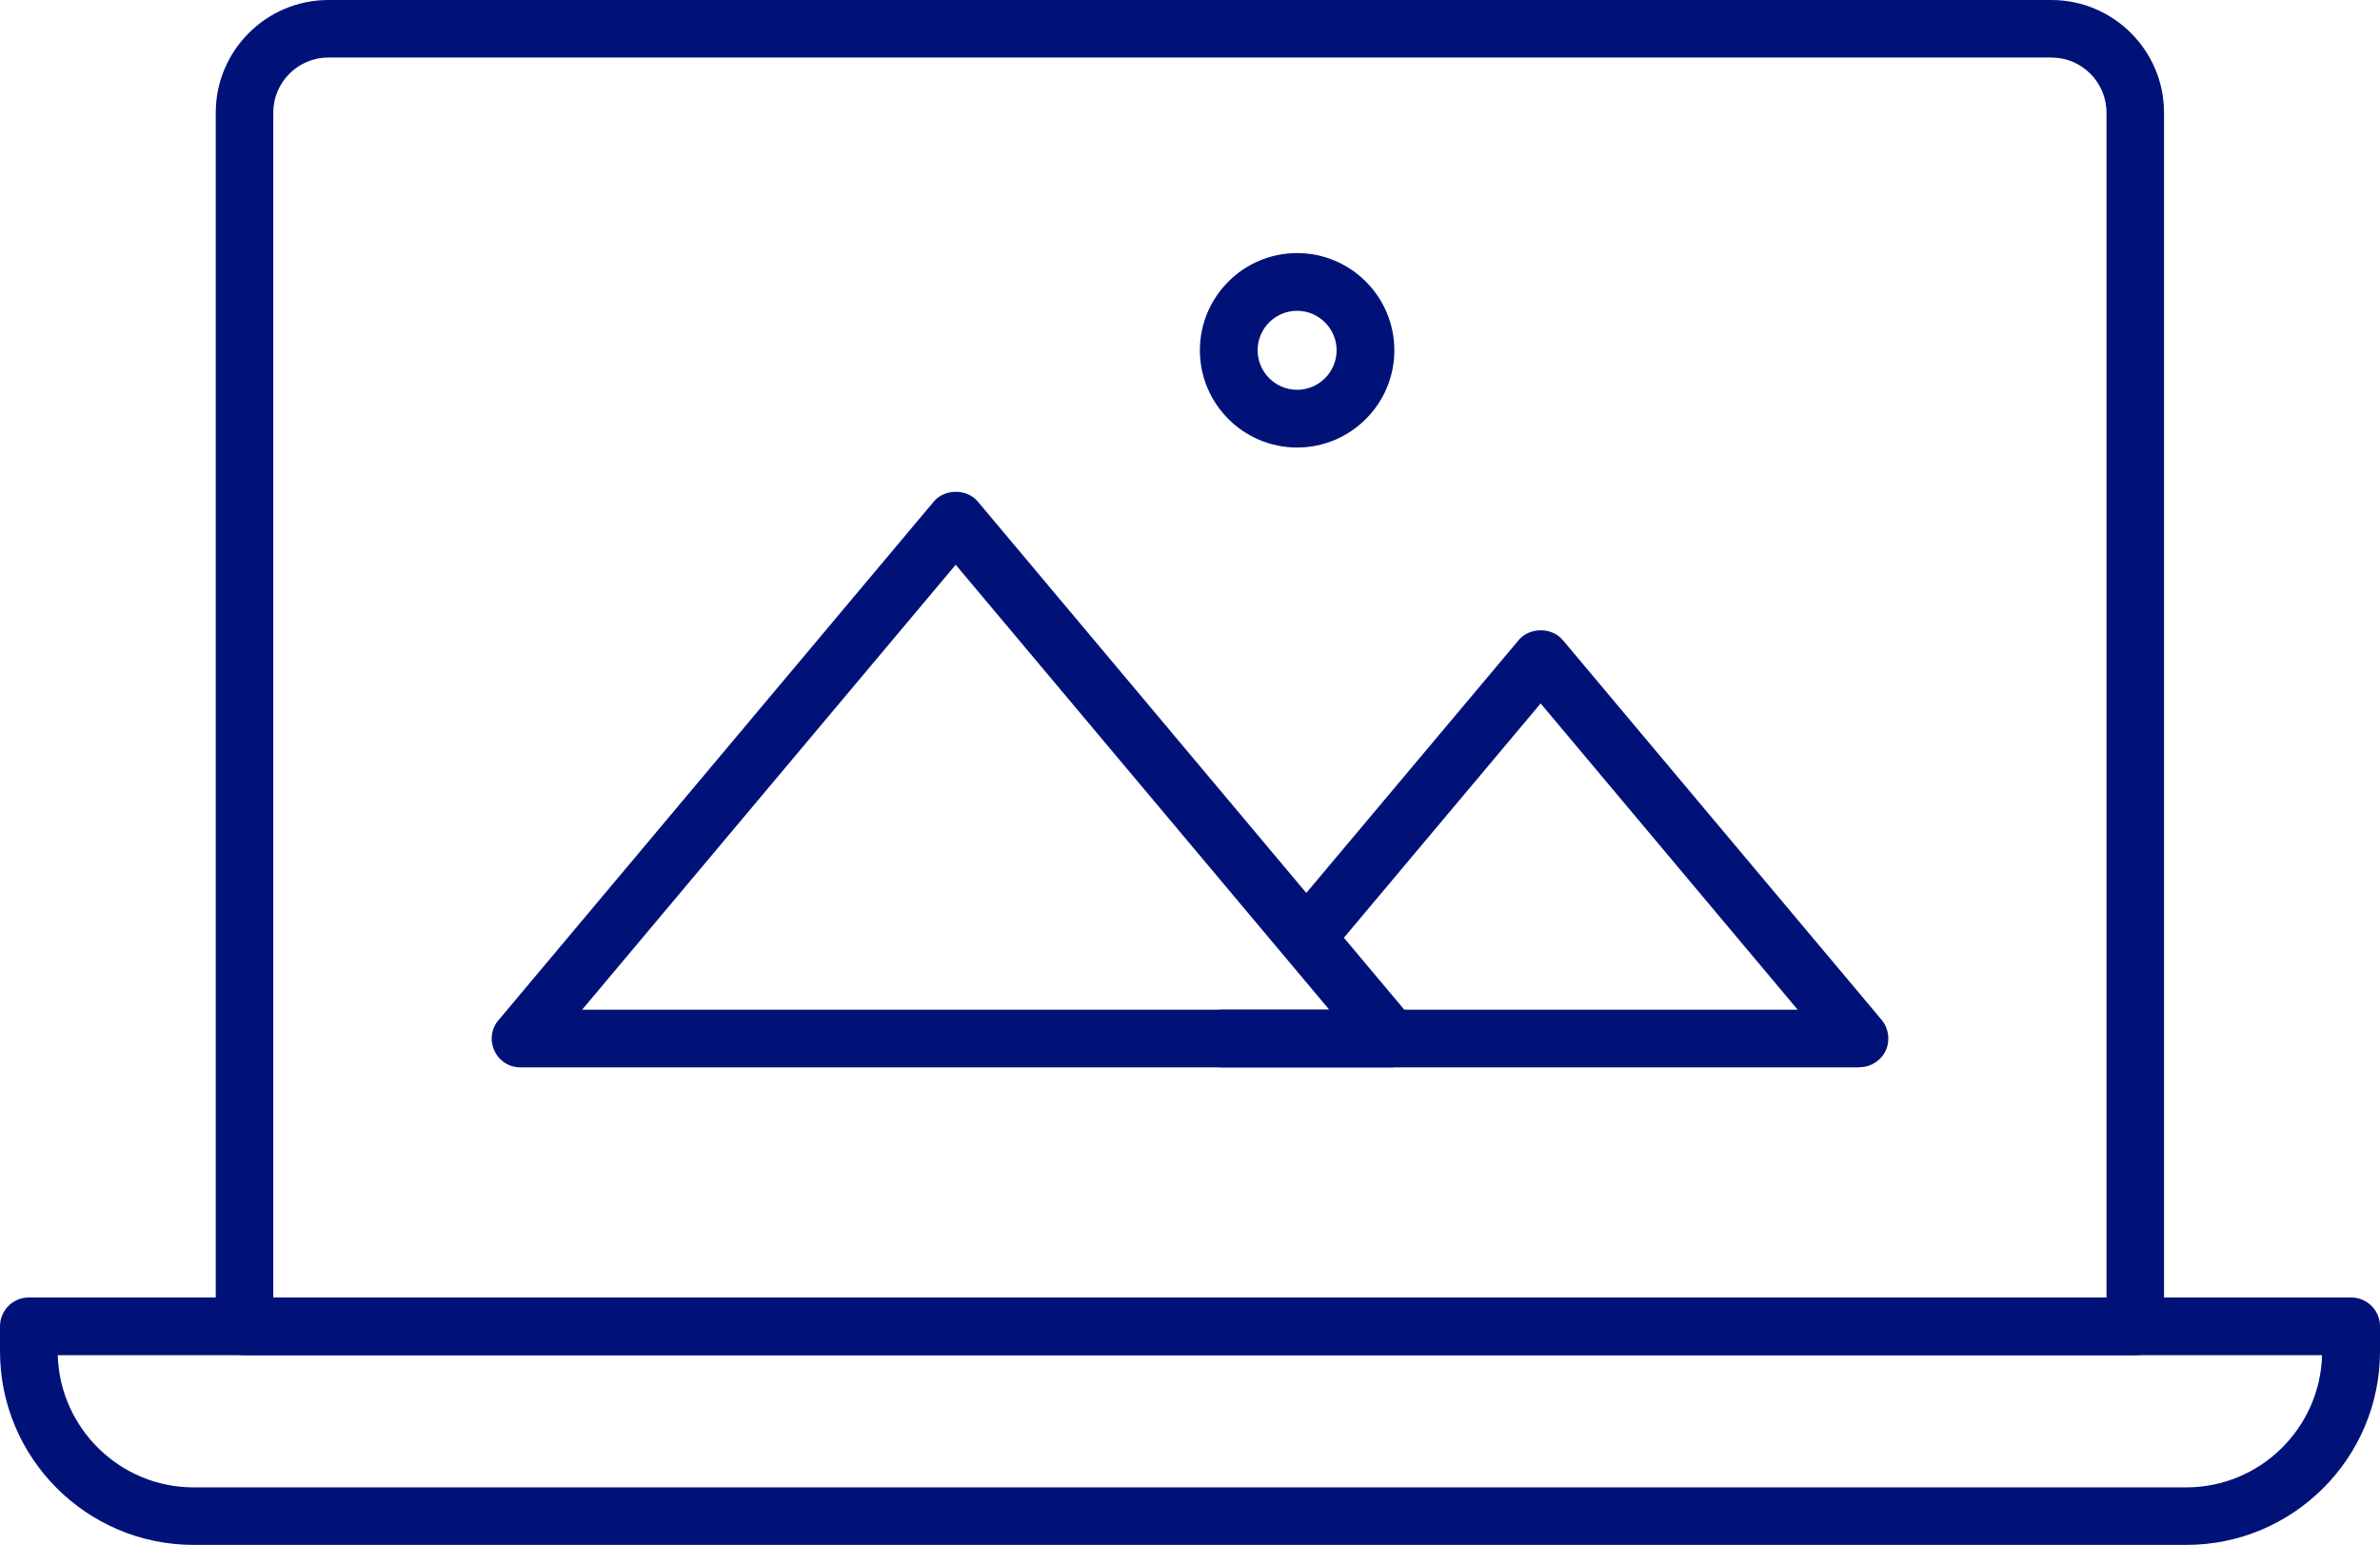 <?xml version="1.0" encoding="UTF-8"?>
<svg id="Layer_1" xmlns="http://www.w3.org/2000/svg" version="1.1" viewBox="0 0 1096.5 711.8">
  <!-- Generator: Adobe Illustrator 29.0.0, SVG Export Plug-In . SVG Version: 2.1.0 Build 186)  -->
  <defs>
    <style>
      .st0 {
        fill: #001278;
      }
    </style>
  </defs>
  <g>
    <g>
      <path class="st0" d="M640.9,491.8H239.8c-5.2,0-9.9-3-12-7.7-2.2-4.7-1.5-10.2,1.9-14.1l200.5-238.9c5-6,15.3-6,20.3,0l200.5,238.9c3.3,4,4,9.5,1.9,14.1-2.2,4.7-6.9,7.7-12,7.7ZM268.3,465.2h344.1l-172.1-205-172.1,205Z"/>
      <path class="st0" d="M856.7,491.8h-293.8c-7.3,0-13.3-5.9-13.3-13.3s5.9-13.3,13.3-13.3h265.3l-118.4-141.1-91.6,109.1c-4.7,5.6-13.1,6.3-18.7,1.6-5.6-4.7-6.3-13.1-1.6-18.7l101.8-121.2c5-6,15.3-6,20.3,0l146.9,175c3.3,4,4,9.5,1.9,14.1-2.2,4.7-6.9,7.7-12,7.7Z"/>
    </g>
    <path class="st0" d="M597.6,206.2c-24.7,0-44.8-20.1-44.8-44.8s20.1-44.8,44.8-44.8,44.8,20.1,44.8,44.8-20.1,44.8-44.8,44.8ZM597.6,143.2c-10.1,0-18.2,8.2-18.2,18.2s8.2,18.2,18.2,18.2,18.2-8.2,18.2-18.2-8.2-18.2-18.2-18.2Z"/>
  </g>
  <g>
    <path class="st0" d="M983.8,624.4H112.7c-7.3,0-13.3-5.9-13.3-13.3V51.9C99.4,23.3,122.7,0,151.3,0h793.8c28.6,0,51.9,23.3,51.9,51.9v559.2c0,7.3-5.9,13.3-13.3,13.3ZM125.9,597.8h844.6V51.9c0-14-11.4-25.4-25.4-25.4H151.3c-14,0-25.4,11.4-25.4,25.4v545.9Z"/>
    <path class="st0" d="M1007.2,711.8H89.2c-49.2,0-89.2-40-89.2-89.2v-11.5c0-7.3,5.9-13.3,13.3-13.3h1069.9c7.3,0,13.3,5.9,13.3,13.3v11.5c0,49.2-40,89.2-89.2,89.2ZM26.6,624.4c1,33.7,28.7,60.9,62.6,60.9h918c34,0,61.7-27.2,62.6-60.9H26.6Z"/>
  </g>
</svg>